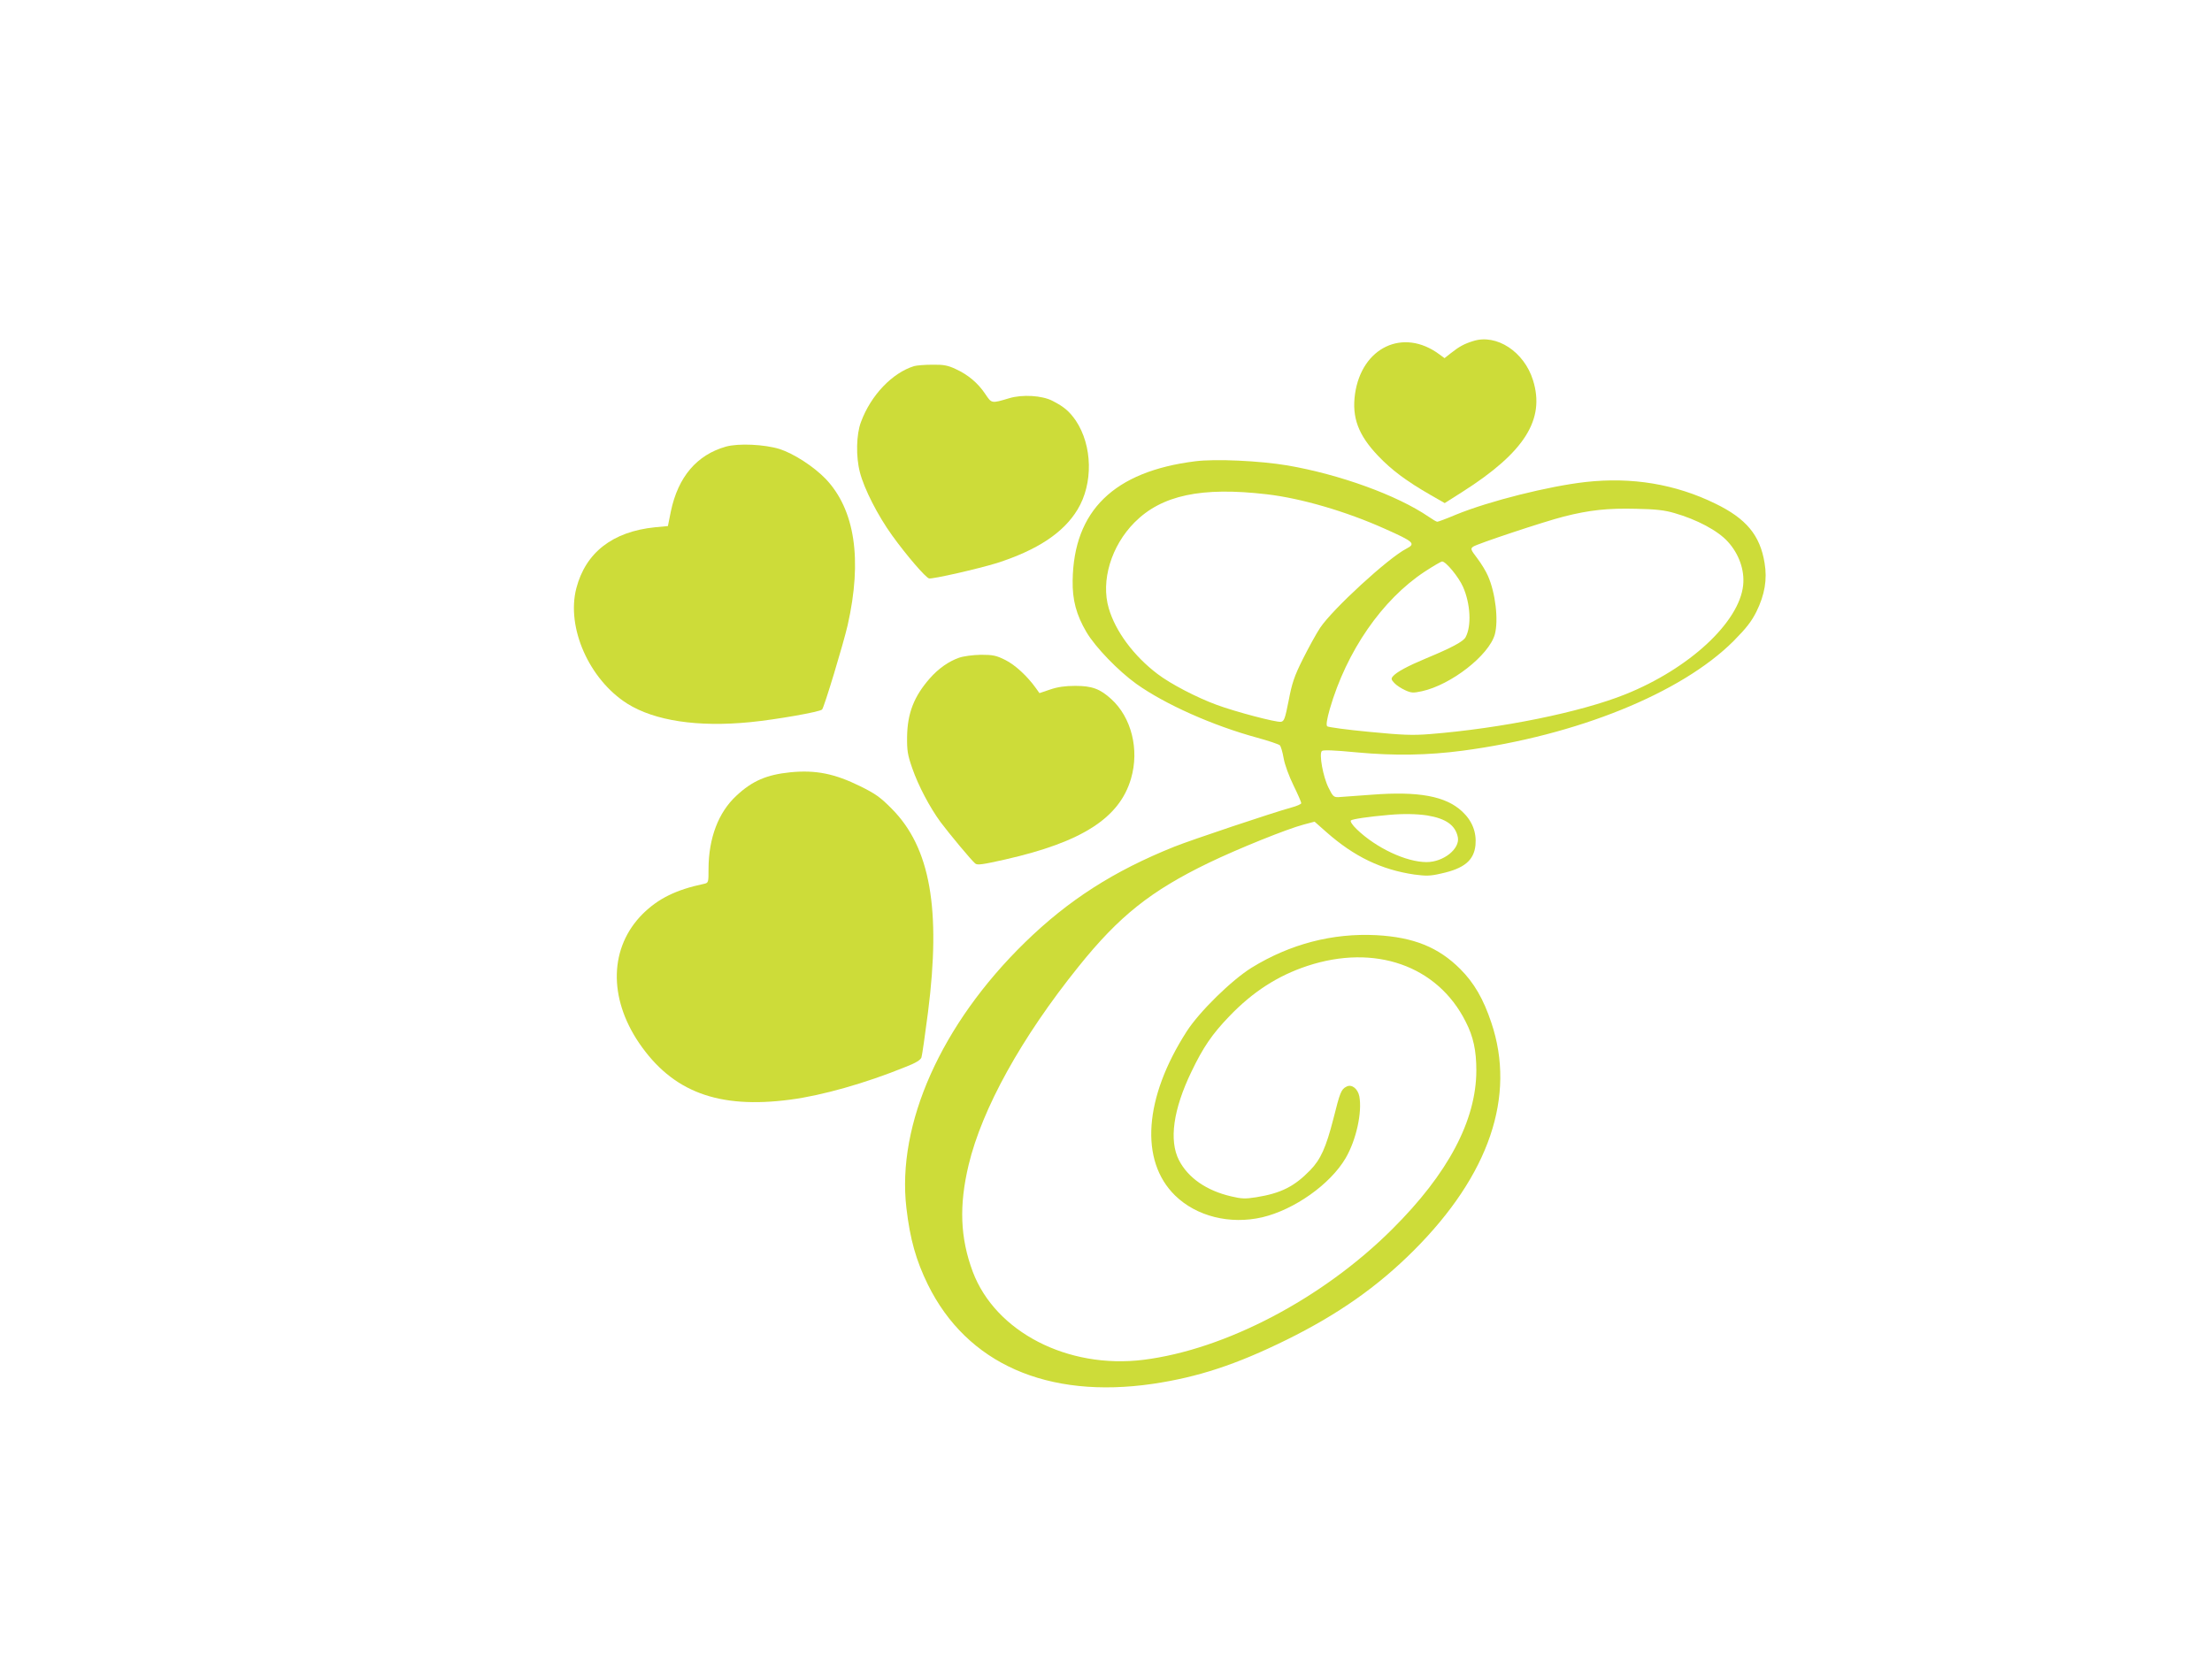 <?xml version="1.0" standalone="no"?>
<!DOCTYPE svg PUBLIC "-//W3C//DTD SVG 20010904//EN"
 "http://www.w3.org/TR/2001/REC-SVG-20010904/DTD/svg10.dtd">
<svg version="1.0" xmlns="http://www.w3.org/2000/svg"
 width="1280pt" height="958pt" viewBox="0 0 1280 958"
 preserveAspectRatio="xMidYMid meet">
<g transform="translate(0,958) scale(0.1,-0.1)"
fill="#cddc39" stroke="none">
<path d="M8525 7606 c-52 -16 -81 -32 -128 -69 l-38 -30 -30 22 c-209 155
-449 41 -488 -229 -19 -137 19 -238 133 -358 80 -84 165 -147 304 -227 l82
-47 104 66 c358 228 478 418 407 645 -51 165 -211 270 -346 227z"/>
<path d="M5290 7461 c-127 -39 -251 -169 -308 -324 -27 -71 -30 -200 -6 -291
24 -94 103 -250 187 -366 82 -114 193 -243 213 -248 20 -5 286 56 393 89 233
75 385 175 466 309 92 151 87 371 -10 516 -38 54 -67 79 -135 114 -60 31 -174
38 -250 15 -104 -31 -101 -31 -139 25 -42 63 -99 111 -171 144 -45 21 -69 26
-135 25 -44 0 -91 -4 -105 -8z"/>
<path d="M4201 6995 c-169 -48 -277 -175 -319 -375 l-17 -85 -75 -7 c-245 -25
-401 -146 -455 -353 -59 -227 74 -528 295 -668 158 -99 407 -137 711 -107 151
15 401 59 416 73 12 12 123 380 148 488 86 381 42 670 -128 848 -70 72 -185
146 -266 172 -88 27 -237 34 -310 14z"/>
<path d="M6916 6910 c-470 -59 -703 -286 -709 -690 -2 -112 21 -199 80 -299
52 -88 184 -224 288 -299 167 -119 443 -242 700 -312 66 -18 125 -38 131 -44
6 -6 16 -40 22 -75 6 -36 31 -104 57 -157 25 -51 45 -97 45 -103 0 -5 -26 -17
-57 -25 -109 -30 -578 -187 -678 -227 -349 -140 -612 -308 -864 -554 -484
-472 -743 -1052 -686 -1537 21 -181 56 -304 124 -443 226 -459 692 -664 1302
-575 262 39 482 111 774 255 298 147 527 308 736 517 437 437 592 893 449
1318 -46 138 -100 231 -180 311 -126 126 -269 184 -485 196 -254 13 -499 -51
-722 -188 -116 -72 -302 -254 -376 -369 -247 -384 -273 -749 -67 -950 124
-121 318 -169 504 -126 186 44 394 191 483 343 61 105 96 264 79 357 -9 45
-45 73 -75 56 -30 -15 -37 -33 -75 -185 -43 -168 -74 -236 -134 -298 -92 -95
-170 -134 -313 -157 -63 -10 -85 -9 -144 5 -143 33 -250 107 -303 210 -58 114
-33 293 72 511 68 142 120 218 219 321 136 142 280 235 452 292 391 129 753 2
916 -322 45 -87 62 -169 62 -282 0 -290 -164 -599 -487 -920 -402 -401 -966
-697 -1440 -756 -438 -54 -856 162 -987 510 -73 196 -80 383 -24 618 78 326
306 738 636 1148 235 293 419 439 754 601 170 82 453 196 548 221 l64 17 69
-61 c161 -142 318 -217 508 -245 69 -9 92 -9 156 6 133 29 189 76 198 164 7
75 -19 141 -77 195 -95 89 -252 118 -524 97 -89 -7 -175 -13 -192 -14 -27 -1
-33 5 -57 54 -32 63 -56 196 -39 213 7 7 69 5 203 -8 216 -20 409 -17 613 10
660 88 1263 332 1566 634 74 75 104 113 133 171 48 98 63 186 47 281 -26 161
-106 257 -285 344 -231 113 -483 155 -751 125 -213 -24 -557 -110 -750 -189
-54 -23 -103 -41 -108 -41 -5 0 -27 13 -50 29 -183 125 -515 245 -817 297
-161 27 -417 39 -534 24z m414 -191 c199 -23 459 -99 682 -199 171 -76 182
-87 126 -116 -104 -53 -426 -349 -499 -458 -22 -33 -67 -115 -100 -181 -50
-100 -63 -140 -82 -240 -21 -106 -26 -120 -45 -123 -27 -4 -263 58 -371 98
-115 42 -267 121 -343 179 -137 104 -243 246 -282 380 -47 159 14 361 149 497
157 158 387 207 765 163z m2360 -109 c129 -37 250 -101 308 -165 65 -71 98
-165 89 -252 -22 -215 -313 -484 -682 -632 -259 -104 -718 -197 -1130 -230
-101 -8 -157 -6 -353 13 -128 12 -237 27 -242 32 -7 7 -2 40 15 100 97 335
303 633 549 795 49 32 95 59 101 59 22 0 96 -90 121 -147 43 -97 50 -226 15
-291 -13 -25 -80 -61 -227 -122 -108 -45 -173 -80 -194 -105 -11 -13 -10 -19
9 -39 12 -13 40 -31 62 -41 35 -16 46 -17 97 -6 169 37 388 208 422 329 22 82
4 240 -40 339 -11 26 -39 72 -62 102 -38 50 -40 55 -23 67 22 16 410 145 524
174 149 38 256 49 416 45 115 -2 168 -8 225 -25z m-1431 -1750 c109 -18 163
-57 177 -126 13 -67 -83 -144 -181 -144 -118 0 -292 82 -404 190 -26 25 -39
46 -34 51 8 8 103 22 218 32 86 8 163 6 224 -3z"/>
<path d="M5550 5773 c-60 -21 -119 -62 -170 -120 -91 -104 -129 -201 -131
-337 -1 -80 3 -106 30 -183 35 -101 101 -226 164 -312 51 -68 179 -222 200
-239 12 -11 44 -6 173 23 446 101 663 241 729 469 49 168 2 354 -115 460 -65
59 -111 76 -208 76 -58 0 -101 -6 -145 -21 l-62 -21 -20 28 c-49 69 -121 136
-178 164 -52 26 -71 30 -141 30 -47 -1 -100 -8 -126 -17z"/>
<path d="M4575 5110 c-138 -14 -221 -49 -314 -136 -104 -96 -160 -245 -161
-421 0 -82 0 -83 -27 -89 -161 -34 -264 -85 -354 -174 -192 -192 -200 -483
-21 -747 193 -283 458 -383 875 -328 184 24 435 95 666 189 60 23 87 40 93 55
4 12 21 130 38 262 76 598 13 953 -209 1177 -67 68 -96 88 -183 131 -148 73
-257 95 -403 81z"/>
</g>
</svg>
